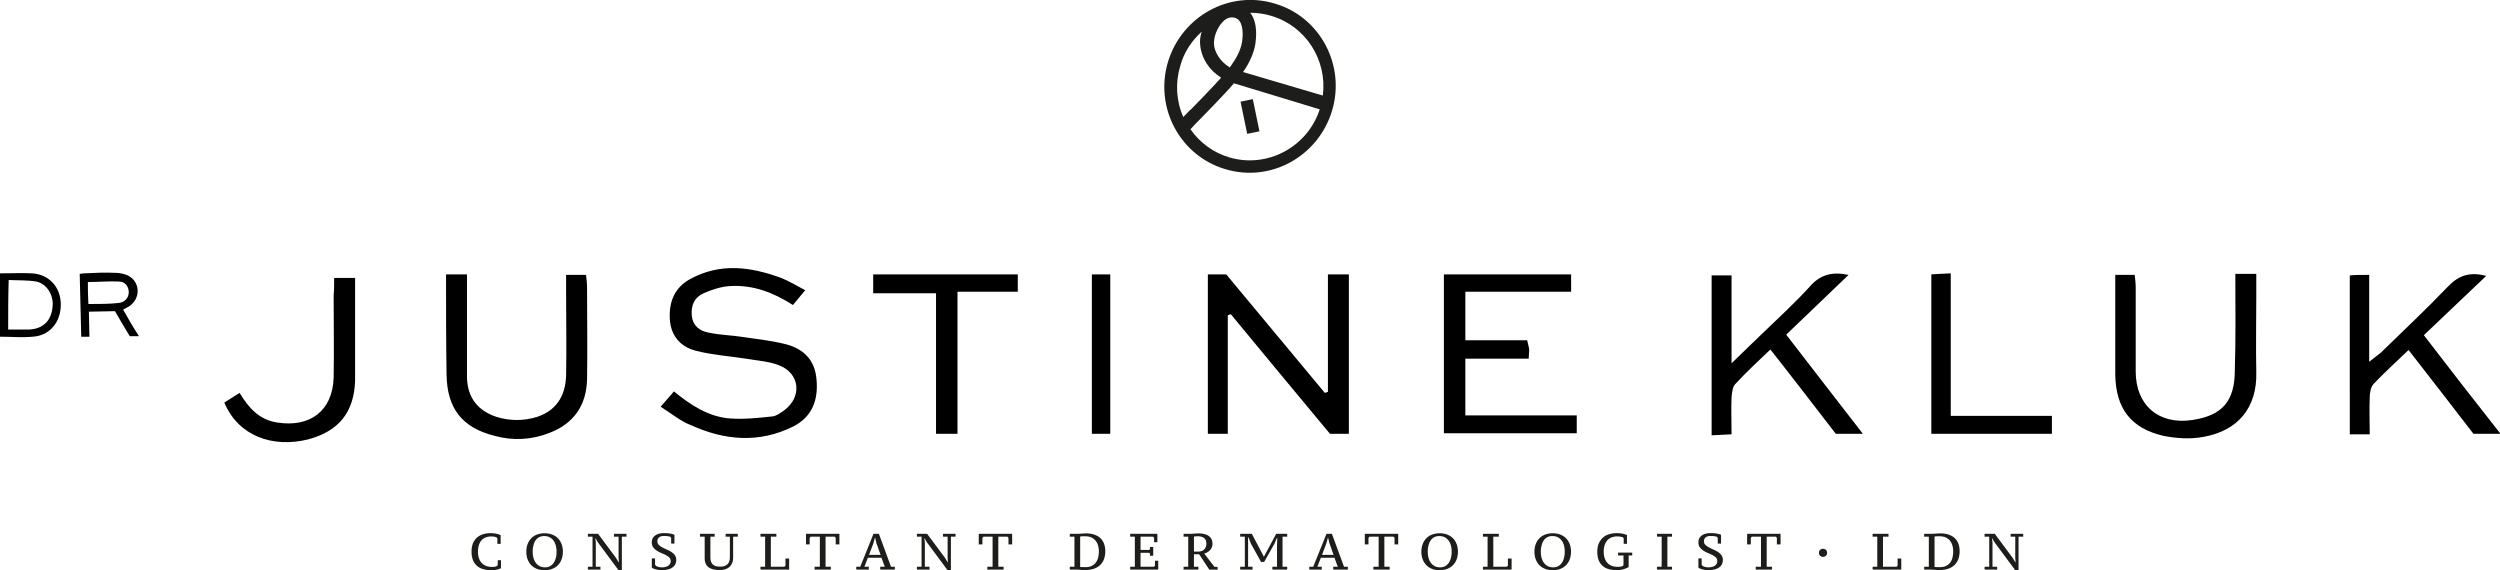 <svg version="1.1" id="Layer_1" xmlns="http://www.w3.org/2000/svg" x="0" y="0" width="489.3" height="111.6" viewBox="0 0 489.3 111.6" xml:space="preserve"><style>.st0{fill:#1d1d1b}</style><path d="M240.3 61.7v23.2h-3.9V53.7h3.6c6.4 7.7 12.8 15.4 19.3 23.2.2-.1.4-.1.6-.2v-23h4.1v31.2h-3.7c-6.4-7.7-12.9-15.5-19.4-23.4-.2.1-.4.1-.6.2zM27.2 65.8h-1.8c-1-1.6-1.9-3.2-2.9-4.9-1.7 0-3.3.1-5.1.1 0 1.6.1 3.3.1 4.9h-1.6l-.3-12.3c.3 0 .6-.1.9-.1 2-.1 4.1-.2 6.1-.1.8 0 1.7.2 2.4.5 2.5 1.2 2.6 4.6.2 6.1-.3.2-.6.3-1.1.6 1 1.8 2 3.5 3.1 5.2zm-9.9-6.3c2.1 0 4 0 5.9-.2 1.2-.1 2-1 2-2.1s-.7-2.1-1.9-2.1c-2-.1-4 .1-6.1.1 0 1.4 0 2.7.1 4.3zM0 53.5c2.2 0 4.3-.1 6.3 0 3.3.2 5.6 2.7 5.6 6.1 0 3.5-2.2 6.1-5.5 6.3-2.1.2-4.2 0-6.4 0V53.5zm1.6 11h4c2.8-.1 4.5-1.7 4.7-4.6.2-2.2-1.2-4.4-3.2-4.8-1.8-.3-3.6-.2-5.4-.3-.1 3.4-.1 6.5-.1 9.7zm127.7 15.1c1-1.2 1.8-2 2.6-3 3.3 2.7 6.8 5 11 5.3 2.7.2 5.5-.1 8.3-.4.8-.1 1.6-.7 2.3-1.2 3.5-2.6 3.1-7.2-1-8.8-2-.8-4.3-.9-6.5-1.3-3.2-.5-6.4-.7-9.6-1.5-3.1-.7-5.1-2.9-5.3-6.2-.2-3.4.9-6.2 4-7.9 5.9-3.2 11.8-2.4 17.8-.2 1.5.6 3 1.5 4.7 2.4-.9 1.1-1.6 1.9-2.4 2.9-3.9-2.5-7.9-4-12.4-3.7-1.7.1-3.5.7-5.1 1.4-1.8.8-2.5 2.4-2.3 4.4s1.6 3 3.3 3.3c2.3.5 4.6.5 7 .9 2.7.4 5.5.7 8.2 1.4 3.4.9 5.6 3.1 5.9 6.8.4 4-.8 7.4-4.6 9.3-6.7 3.3-13.4 2.7-20-.3-1.9-.7-3.7-2.2-5.9-3.6zm153.3 5.2V53.7h24.9v3.4h-20.7v9.5h12.1c.2.8.3 1.3.4 1.8 0 .5-.1 1.1-.1 1.8h-12.4v11.1h21.8v3.5h-26zm56.3-13.7c2.4-2.3 4.2-4.1 6-5.8 3.1-3 6.4-6 9.3-9.2 2-2.3 4.3-3 7.6-2.3-4.2 4-8.1 7.8-12.2 11.7 5 6.5 9.9 12.8 15 19.4h-5.3c-4.1-5.3-8.3-10.8-12.8-16.5-2.4 2.3-4.7 4.4-6.9 6.8-.5.5-.6 1.6-.7 2.5-.1 2.3 0 4.7 0 7.3-1.3.1-2.5.1-3.9.2V53.9h3.9v17.2zm124.8-17.3v17c1-.8 1.7-1.3 2.3-1.8 4.4-4.3 8.9-8.5 13.1-12.9 2-2.1 4.2-3 7.5-2.1-4.1 3.9-8 7.6-12.2 11.6 4.9 6.4 9.8 12.7 15 19.3h-5.3c-4.1-5.3-8.3-10.8-12.7-16.4-2.3 2.2-4.6 4.3-6.8 6.6-.6.6-.8 1.8-.8 2.7-.1 2.3 0 4.7 0 7.2h-3.9V53.9c1-.1 2.2-.1 3.8-.1zm-376.4-.1h4.1v20.2c.1 3.9 2.1 6.5 5.8 7.7 2.6.8 5.3.8 7.9 0 3.6-1.2 5.6-3.9 5.7-8.2.1-5.4 0-10.7 0-16.1v-3.5h3.9c.1.8.2 1.7.2 2.6 0 5.9.1 11.9 0 17.8-.1 5.1-2.6 8.7-7.3 10.5-3.5 1.4-7.2 1.6-10.8.6-6.4-1.6-9.3-5.4-9.4-12-.1-6.5-.1-13-.1-19.6zm350.2-.1h4.1V58c0 4.9-.1 9.8 0 14.8.2 7-3.6 11.5-10.3 12.7-2.6.5-5.4.3-7.9-.2-6.4-1.5-9.3-5.4-9.4-12V53.8h3.8c.1.8.2 1.6.2 2.5v16.4c0 6.7 4.6 10.5 11.1 9.5 5.9-.9 8.3-3.7 8.3-9.8.2-6.2.1-12.3.1-18.8zM187.4 84.9h-4.2V57.4h-12.3v-3.7h28.3v3.4h-11.8v27.8zm194.4-3.5h19.8v3.5H378V53.7c1.1-.1 2.2-.1 3.8-.2v27.9zm-316.4-27h4.1v20.1c-.2 6.2-3.2 9.9-9.2 11.5-6.9 1.7-13.6-.6-16.4-7.2.9-.6 1.9-1.2 3-1.9 1.8 3 3.9 5.3 7.4 5.8 6.4 1 10.8-2.3 11-8.8.1-5.3 0-10.7 0-16.1.1-1 .1-2.1.1-3.4zm148.3-.7h3.6v31.2h-3.6V53.7z"/><path class="st0" d="M228.6 12.1c2.7-8.9 12-14.1 20.9-11.4 8.9 2.6 13.9 12.1 11.2 21-2.7 8.9-12 14.1-20.9 11.4-8.8-2.6-13.9-12-11.2-21zm6.6-5.9c-2 1.8-3.5 4.1-4.2 6.7-1 3.3-.8 6.9.6 10 .5-.5 1-1.1 1.6-1.6 1.6-1.6 3.2-3.3 4.8-5 .3-.4.7-.7 1-1.1-2.4-1.5-3.9-3.9-4.1-6.4-.1-.8 0-1.7.3-2.6zm5.9-2.8c-.8 0-1.5.5-1.9 1-1 1.1-1.7 2.9-1.6 4.3.1 1.4 1.1 3.3 3.1 4.5 1.3-1.8 2.1-3.3 2.4-5 .2-1.3.2-3.1-.5-4.1-.4-.5-.9-.7-1.5-.7zm.4 12.9c-.6.7-1.1 1.3-1.6 1.8-1.6 1.7-3.2 3.4-4.8 5-.7.7-1.4 1.4-2.1 2.2 1.8 2.6 4.5 4.6 7.6 5.5 7.4 2.2 15.3-2 17.7-9.4l-16.8-5.1zm-.3-14.4zm17.7 16.8c.9-6.9-3.3-13.6-10.1-15.6-1.3-.4-2.7-.6-4.1-.6 1.6 2.1 1.1 5.2 1 6.1-.3 1.8-1.1 3.6-2.4 5.5l15.6 4.6z"/><path class="st0" d="M242.8 19.9l2.4-.5 1.3 6.3-2.4.5z"/><circle class="st0" cx="356.8" cy="108.2" r=".8"/><path class="st0" d="M97.41 109.64h.64v1.57c-.21.11-.48.21-.82.28-.34.07-.68.11-1.01.11-.61 0-1.16-.07-1.65-.21-.49-.14-.9-.36-1.23-.66-.34-.3-.6-.67-.78-1.13-.18-.45-.27-1-.27-1.63 0-.65.1-1.21.3-1.67.2-.46.47-.83.81-1.12.34-.29.73-.5 1.18-.63.45-.13.92-.2 1.41-.2.24 0 .46.01.65.03s.37.04.52.08.3.07.44.12l.39.15v1.71h-.64v-1.05l-.14-.2c-.07-.03-.19-.07-.35-.12-.16-.05-.41-.07-.75-.07-.36 0-.7.06-1.01.17s-.58.29-.81.53c-.23.24-.41.55-.54.92-.13.38-.2.83-.2 1.35 0 .95.24 1.69.73 2.21s1.16.78 2.04.78c.24 0 .44-.02.6-.06.16-.04.29-.08.36-.14l.14-.19v-.93zm5.6-1.66c0-.52.08-1 .24-1.44s.39-.83.69-1.15.68-.58 1.12-.75.95-.27 1.52-.27c.57 0 1.07.09 1.52.27.45.18.82.43 1.13.75s.54.71.7 1.15c.16.44.24.92.24 1.44 0 .52-.08 1-.24 1.45-.16.44-.39.83-.7 1.15-.31.32-.68.57-1.13.75-.45.18-.95.27-1.52.27-.57 0-1.07-.09-1.52-.27-.44-.18-.82-.43-1.12-.75-.3-.32-.53-.71-.69-1.15s-.24-.93-.24-1.45zm1.25 0c0 .43.05.83.15 1.2s.25.7.45.97.45.49.75.65c.3.16.66.24 1.08.24.38 0 .71-.08.99-.24s.51-.38.69-.65c.18-.27.32-.6.42-.97s.14-.77.14-1.2-.05-.83-.15-1.2c-.1-.37-.25-.7-.44-.97-.2-.27-.45-.49-.76-.65-.3-.16-.66-.24-1.08-.24-.4 0-.74.08-1.02.24-.28.16-.52.38-.69.65-.18.27-.31.6-.39.97-.1.37-.14.77-.14 1.2zm15.9-3.5h2.46v.56h-.91v6.56h-.65l-4.07-5.49-.44-.77h-.04l.1.78v4.8h.91v.56h-2.46v-.56h.91v-5.88h-.91v-.56h2l3.5 4.71.52.86h.05l-.06-.86v-4.15h-.91v-.56zm8.04 6.02l.18.24c.12.09.29.16.5.22s.44.08.69.08c.24 0 .46-.03.67-.08s.38-.13.54-.23c.15-.1.27-.23.36-.38s.13-.34.13-.55c0-.27-.09-.5-.27-.68s-.41-.34-.69-.48c-.27-.14-.57-.28-.89-.41a5.01 5.01 0 01-.89-.47c-.27-.18-.5-.4-.69-.65-.18-.25-.27-.57-.27-.96 0-.57.21-1.01.65-1.33.43-.32 1.01-.48 1.74-.48.46 0 .86.03 1.19.09.33.06.62.14.85.24v1.72h-.64v-1.08l-.16-.25a2.42 2.42 0 00-.55-.12 5.74 5.74 0 00-.71-.04c-.4 0-.71.09-.94.27-.23.18-.34.44-.34.78 0 .27.09.5.27.68.18.18.41.35.69.5.27.15.57.29.89.43s.62.29.89.47.5.39.68.63c.18.25.28.55.28.92 0 .65-.25 1.14-.75 1.49-.5.34-1.18.51-2.05.51a4.5 4.5 0 01-1.23-.15c-.35-.1-.6-.21-.76-.32v-1.82h.64v1.21zm15.1-.31c-.13.31-.3.57-.53.77-.23.2-.51.35-.84.46-.33.1-.69.15-1.09.15-.95 0-1.67-.19-2.17-.56s-.75-.96-.75-1.75v-4.22h-.91v-.56h2.86v.56h-.83v4.01c0 .35.04.64.13.88s.21.43.38.57c.16.14.37.25.6.31.24.06.51.09.82.09.59 0 1.04-.15 1.38-.44.33-.29.5-.77.5-1.44v-3.98h-.83v-.56h2.38v.56h-.91v4.05c0 .43-.06.8-.19 1.1zm5.54-5.15v-.56h3.11v.56h-1.08v5.88h2.66l.2-.22v-1.38h.72v2.16h-5.61v-.56h.91v-5.88h-.91zm13.77 6.44h-3.18v-.56h1.03v-5.88h-1.79l-.2.22v1.29h-.72v-2.07h6.54v2.07h-.72v-1.29l-.2-.22h-1.79v5.88h1.03v.56zm7.43 0h-2.45v-.56h.78l2.59-6.44h1.06l2.37 6.44h.75v.56h-2.86v-.56h.89l-.65-1.76h-2.66l-.68 1.76h.86v.56zm.05-2.88h2.26l-.82-2.31-.25-1.06h-.04l-.29 1.08-.86 2.29zm14.47-4.12h2.46v.56h-.91v6.56h-.65l-4.07-5.49-.44-.77h-.04l.1.78v4.8h.91v.56h-2.46v-.56h.91v-5.88h-.91v-.56h2l3.5 4.71.52.86h.05l-.06-.86v-4.15h-.91v-.56zm11.86 7h-3.18v-.56h1.03v-5.88h-1.79l-.2.22v1.29h-.72v-2.07h6.54v2.07h-.72v-1.29l-.2-.22h-1.79v5.88h1.03v.56zm12.96 0v-.56h.91v-5.88h-.91v-.56h1.23c.13 0 .28 0 .45-.01s.34-.01.52-.03l.52-.03c.16-.01.3-.02.42-.02.62 0 1.17.08 1.64.24.47.16.87.38 1.19.68.32.3.56.66.73 1.1.16.43.25.93.25 1.48 0 .53-.08 1.02-.23 1.47-.15.45-.39.83-.72 1.17s-.74.59-1.25.77c-.51.18-1.12.27-1.82.27-.11 0-.23 0-.37-.01l-.45-.03-.47-.03c-.16-.01-.31-.02-.45-.02h-1.19zm2.98-6.52c-.19 0-.37 0-.54.01s-.31.02-.41.04v5.96c.04.01.11.01.2.01.09 0 .2.01.31.01.11 0 .21.01.31.01h.21c.5 0 .92-.08 1.25-.25s.6-.4.81-.68c.2-.28.35-.61.44-.99.09-.38.13-.78.13-1.2 0-.33-.04-.66-.13-1.01s-.23-.66-.44-.95c-.21-.29-.48-.52-.83-.7-.34-.17-.78-.26-1.31-.26zm14.16-.48v1.64h-.64v-.86l-.2-.22h-2.45v2.59h1.69l.15-.15v-.42h.64v1.71h-.64v-.42l-.15-.16h-1.69v2.73h2.62l.2-.2v-.98h.64v1.74h-5.49v-.56h.91v-5.88h-.91v-.56h5.32zm7.16 6.44h.87v.56h-2.9v-.56h.91v-5.88h-.91v-.56h1.01c.3 0 .63-.01.98-.04s.7-.04 1.04-.04c.37 0 .71.04 1.03.12.32.08.6.2.84.36.23.16.42.37.55.62s.21.55.21.9c0 .48-.15.89-.44 1.23-.3.34-.69.58-1.17.72l1.99 2.59h.62v.56h-1.62l-1.99-3.02h-1.02v2.44zm.79-2.96c.51 0 .92-.14 1.21-.42.29-.28.43-.67.43-1.15 0-.5-.15-.86-.46-1.09-.31-.23-.71-.34-1.22-.34-.17 0-.32.01-.44.02s-.22.03-.31.04v2.94h.79zm8.26-2.92v-.56h2.28l2.36 4.48 2.41-4.48h2.15v.56h-.91v5.88h.91v.56h-2.9v-.56h.91v-4.46c.01-.03.01-.11.02-.24 0-.12.01-.25.01-.39.01-.17.01-.35.02-.54h-.09l-.43 1.07-2.05 3.62h-.61l-2-3.62-.44-1.17h-.1v.62c0 .15 0 .3.01.44v4.67h.87v.56h-2.42v-.56h.91v-5.88h-.91zm15.97 6.44h-2.45v-.56h.78l2.59-6.44h1.06l2.37 6.44h.75v.56h-2.86v-.56h.89l-.65-1.76h-2.66l-.68 1.76h.86v.56zm.05-2.88h2.26l-.82-2.31-.25-1.06h-.04l-.29 1.08-.86 2.29zm13.23 2.88h-3.18v-.56h1.03v-5.88h-1.79l-.2.22v1.29h-.72v-2.07h6.54v2.07h-.72v-1.29l-.2-.22h-1.79v5.88h1.03v.56zm6.21-3.5c0-.52.08-1 .24-1.44s.39-.83.7-1.15c.3-.32.68-.58 1.12-.75s.95-.27 1.51-.27 1.07.09 1.52.27c.45.18.82.43 1.13.75s.54.71.7 1.15c.16.44.24.92.24 1.44 0 .52-.08 1-.24 1.45-.16.44-.39.83-.7 1.15-.31.32-.68.57-1.13.75-.45.18-.95.27-1.52.27s-1.07-.09-1.51-.27c-.44-.18-.82-.43-1.12-.75-.3-.32-.54-.71-.7-1.15s-.24-.93-.24-1.45zm1.25 0c0 .43.05.83.15 1.2s.25.7.45.97.45.49.75.65c.3.16.66.24 1.08.24.38 0 .71-.08.99-.24.28-.16.51-.38.7-.65s.32-.6.42-.97c.09-.37.14-.77.14-1.2s-.05-.83-.14-1.2c-.1-.37-.25-.7-.45-.97s-.45-.49-.75-.65c-.3-.16-.67-.24-1.08-.24-.4 0-.74.08-1.03.24-.28.16-.51.38-.69.65-.18.27-.31.6-.39.97a4.2 4.2 0 00-.15 1.2zm10.8-2.94v-.56h3.11v.56h-1.08v5.88h2.66l.2-.22v-1.38h.72v2.16h-5.61v-.56h.91v-5.88h-.91zm10.08 2.94c0-.52.08-1 .24-1.44s.39-.83.7-1.15c.3-.32.68-.58 1.12-.75s.95-.27 1.51-.27 1.07.09 1.52.27c.45.18.82.43 1.13.75s.54.71.7 1.15c.16.44.24.92.24 1.44 0 .52-.08 1-.24 1.45-.16.44-.39.83-.7 1.15-.31.32-.68.57-1.13.75-.45.18-.95.27-1.52.27s-1.07-.09-1.51-.27c-.44-.18-.82-.43-1.12-.75-.3-.32-.54-.71-.7-1.15s-.24-.93-.24-1.45zm1.25 0c0 .43.05.83.15 1.2s.25.7.45.97.45.49.75.65c.3.16.66.24 1.08.24.38 0 .71-.08.99-.24.28-.16.51-.38.7-.65s.32-.6.42-.97c.09-.37.14-.77.14-1.2s-.05-.83-.14-1.2c-.1-.37-.25-.7-.45-.97s-.45-.49-.75-.65c-.3-.16-.67-.24-1.08-.24-.4 0-.74.08-1.03.24-.28.16-.51.38-.69.65-.18.27-.31.6-.39.97a4.2 4.2 0 00-.15 1.2zm17.17 3.02c-.14.08-.3.16-.48.23s-.37.14-.57.19c-.2.05-.39.1-.59.13s-.39.05-.58.05c-.62 0-1.17-.07-1.66-.21s-.89-.36-1.22-.66c-.33-.3-.59-.67-.76-1.13-.17-.46-.26-1-.26-1.62 0-.65.11-1.21.32-1.67s.49-.83.83-1.13.75-.5 1.2-.63.91-.2 1.38-.2c.49 0 .9.03 1.22.1.32.07.61.16.86.27v1.71h-.64v-1.05l-.14-.2c-.06-.03-.14-.06-.23-.08-.09-.02-.19-.04-.29-.06-.1-.02-.21-.03-.32-.04s-.21-.01-.3-.01c-.37 0-.71.06-1.03.17s-.6.29-.83.53c-.24.24-.42.55-.56.92-.14.38-.21.83-.21 1.35 0 .95.24 1.68.71 2.2.47.52 1.15.78 2.03.78.22 0 .41-.02.57-.04.16-.03.29-.07.41-.12l.15-.18v-1.89h-1.06v-.56h2.77v.56h-.7V111zm8.51.48h-2.94v-.56h.91v-5.88h-.91v-.56h2.94v.56h-.91v5.88h.91v.56zm5.78-.98l.18.24c.12.09.29.16.5.22s.44.08.7.08c.24 0 .46-.03.67-.08s.38-.13.54-.23c.15-.1.27-.23.36-.38.09-.15.13-.34.13-.55 0-.27-.09-.5-.27-.68s-.41-.34-.69-.48c-.27-.14-.57-.28-.89-.41a5.01 5.01 0 01-.89-.47c-.27-.18-.5-.4-.69-.65-.18-.25-.27-.57-.27-.96 0-.57.21-1.01.64-1.33s1.01-.48 1.75-.48c.46 0 .86.03 1.19.09.33.06.62.14.85.24v1.72h-.64v-1.08l-.16-.25a2.42 2.42 0 00-.55-.12 5.74 5.74 0 00-.71-.04c-.4 0-.71.09-.94.27-.23.18-.34.44-.34.78 0 .27.09.5.27.68.18.18.41.35.69.5.27.15.57.29.89.43.32.14.62.29.89.47s.5.39.68.63c.18.25.28.55.28.92 0 .65-.25 1.14-.75 1.49-.5.34-1.18.51-2.05.51a4.5 4.5 0 01-1.23-.15c-.35-.1-.6-.21-.76-.32v-1.82h.64v1.21zm13.78.98h-3.18v-.56h1.03v-5.88h-1.79l-.2.22v1.29h-.72v-2.07h6.54v2.07h-.72v-1.29l-.2-.22h-1.79v5.88h1.03v.56zm19.7-6.44v-.56h3.11v.56h-1.08v5.88h2.66l.2-.22v-1.38h.72v2.16h-5.61v-.56h.91v-5.88h-.91zm10.09 6.44v-.56h.91v-5.88h-.91v-.56h1.23c.13 0 .28 0 .45-.01s.34-.01.53-.03l.51-.03c.16-.01.3-.02.42-.02.62 0 1.17.08 1.64.24.47.16.87.38 1.19.68.32.3.56.66.72 1.1.16.43.25.93.25 1.48 0 .53-.08 1.02-.23 1.47-.15.45-.39.83-.72 1.17-.33.33-.74.59-1.25.77-.51.18-1.12.27-1.82.27-.11 0-.23 0-.37-.01l-.45-.03-.47-.03c-.16-.01-.31-.02-.45-.02h-1.18zm2.98-6.52c-.19 0-.37 0-.54.01-.17.01-.31.02-.41.04v5.96c.04.01.11.01.2.01.09 0 .2.01.31.01.11 0 .21.01.31.01h.21c.5 0 .92-.08 1.25-.25.33-.17.6-.4.81-.68.2-.28.35-.61.43-.99s.13-.78.13-1.2a4 4 0 00-.13-1.01c-.08-.35-.23-.66-.43-.95-.21-.29-.48-.52-.83-.7-.35-.17-.78-.26-1.31-.26zm13.94-.48h2.46v.56h-.91v6.56h-.65l-4.07-5.49-.44-.77h-.04l.1.78v4.8h.91v.56h-2.46v-.56h.91v-5.88h-.91v-.56h2l3.5 4.71.52.86h.05l-.06-.86v-4.15h-.91v-.56z"/></svg>